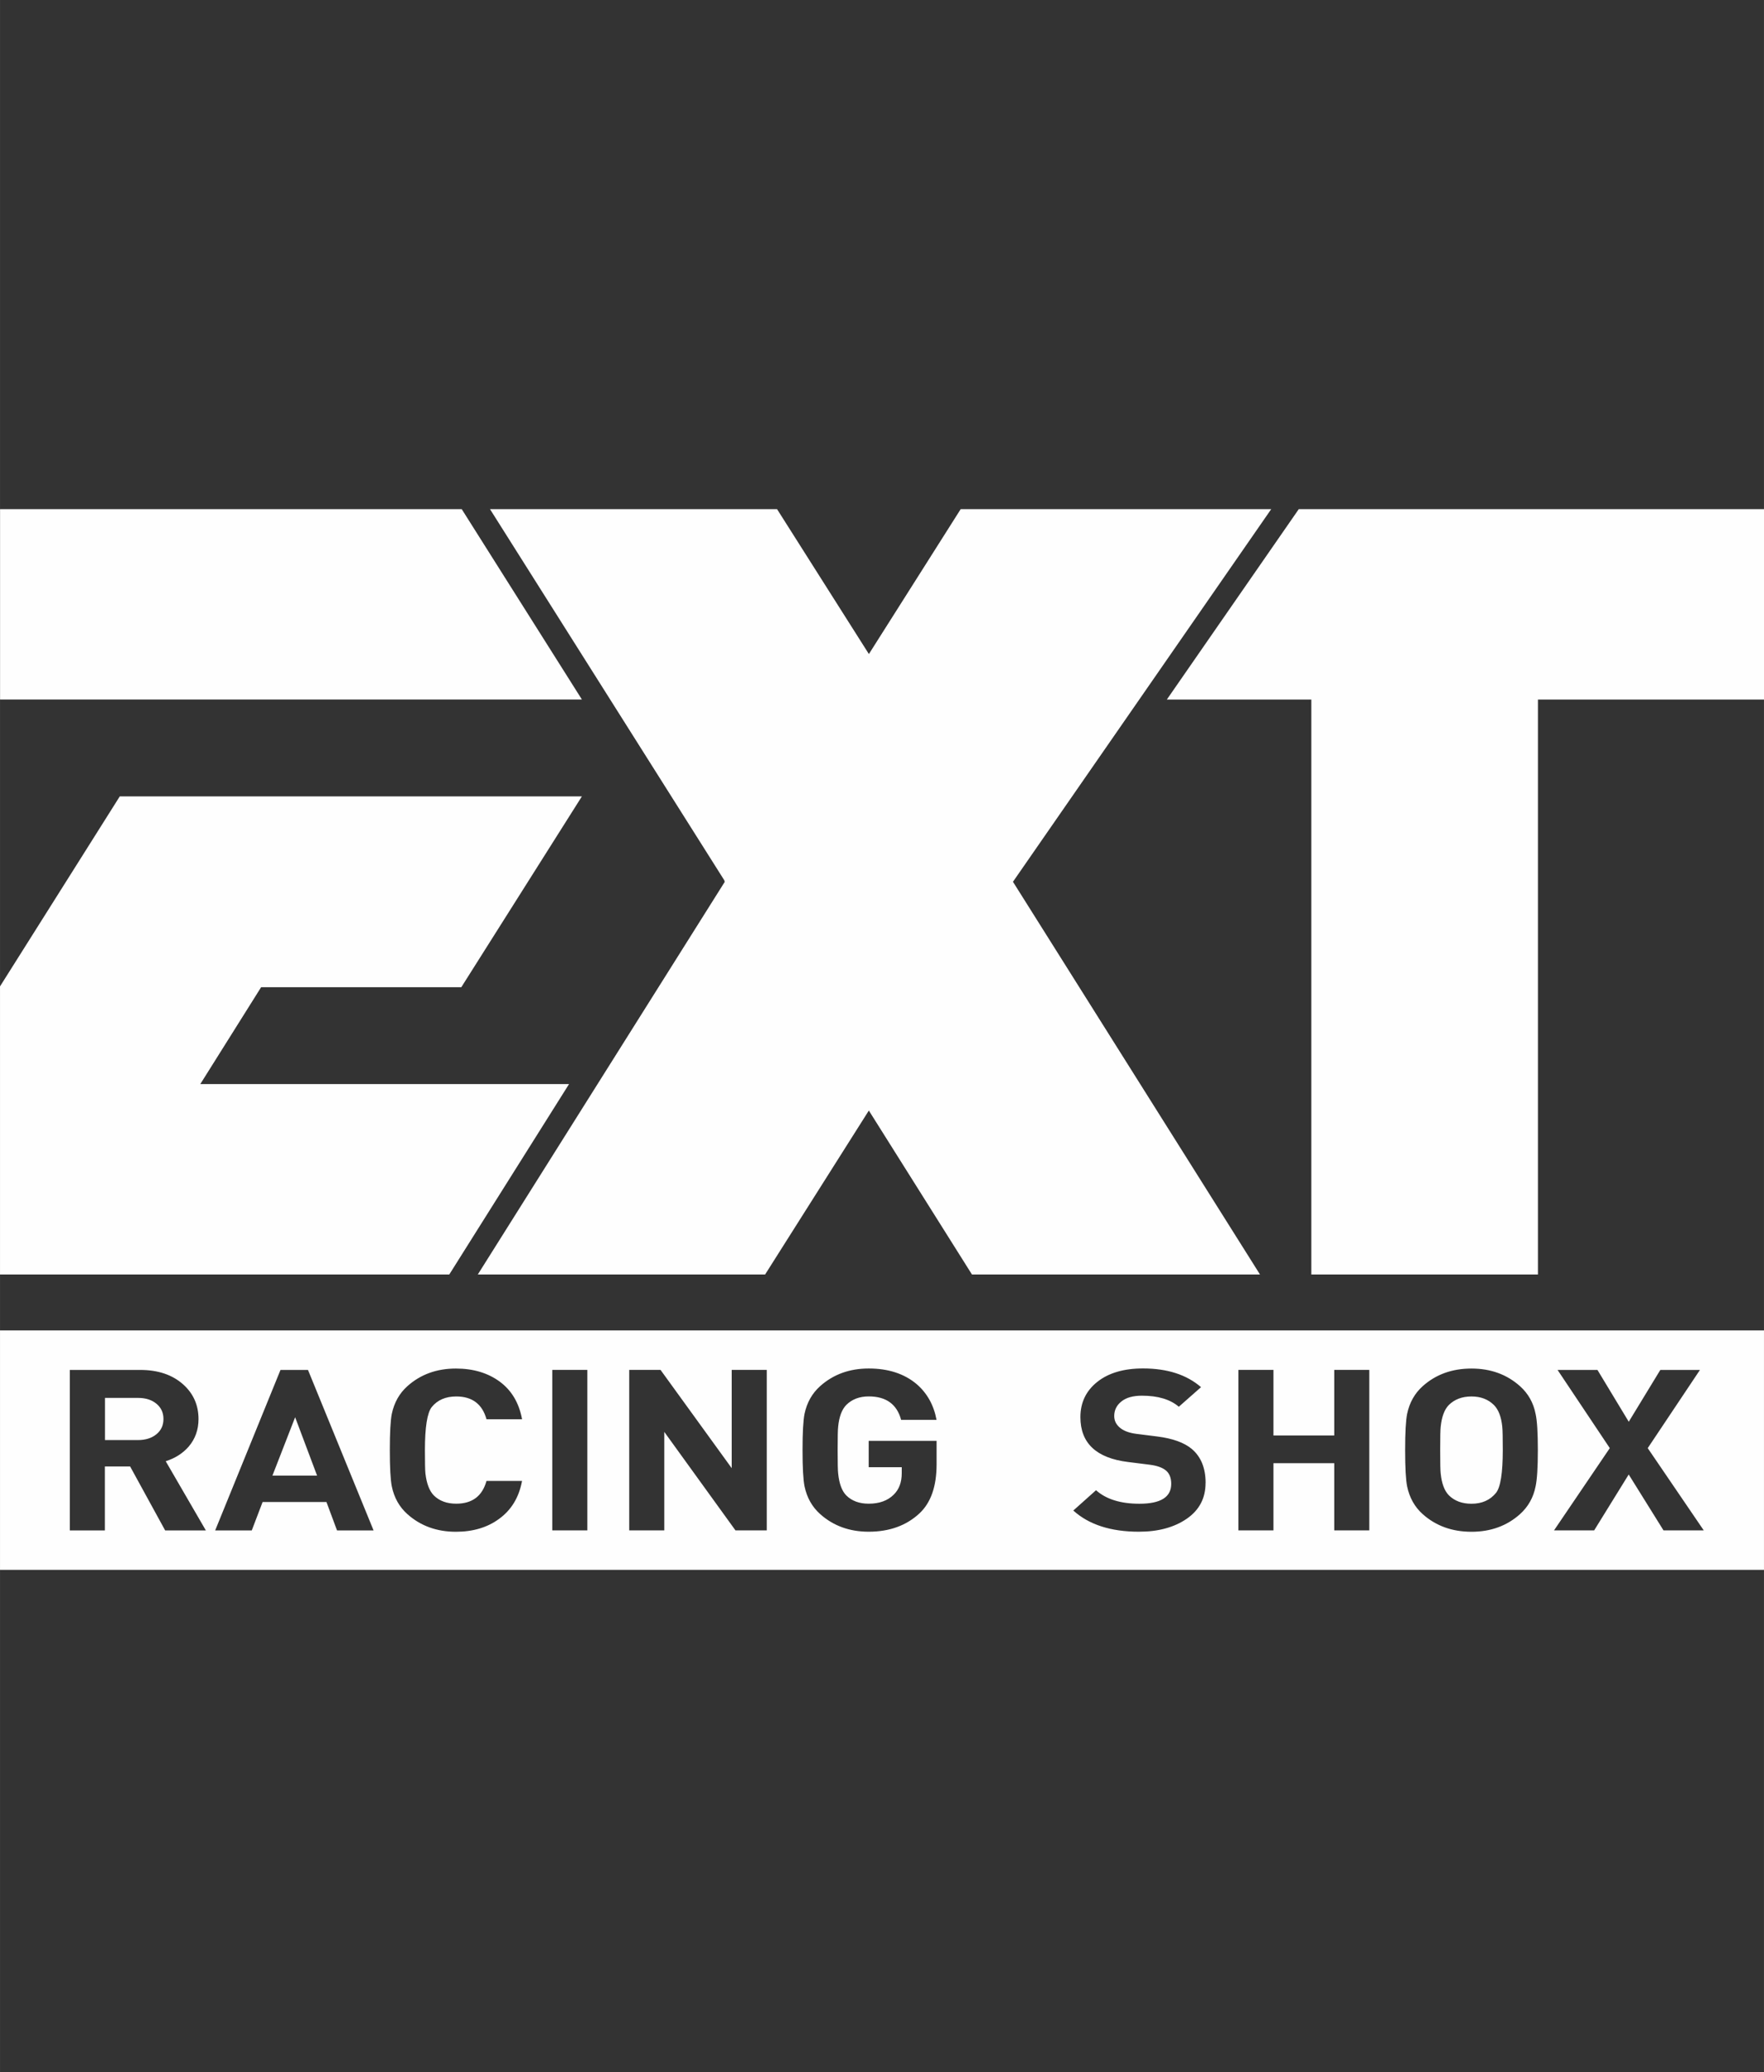 <?xml version="1.0" encoding="UTF-8"?>
<!DOCTYPE svg PUBLIC "-//W3C//DTD SVG 1.1//EN" "http://www.w3.org/Graphics/SVG/1.1/DTD/svg11.dtd">
<!-- Creator: CorelDRAW -->
<svg xmlns="http://www.w3.org/2000/svg" xml:space="preserve" width="28.096mm" height="33mm" version="1.1" style="shape-rendering:geometricPrecision; text-rendering:geometricPrecision; image-rendering:optimizeQuality; fill-rule:evenodd; clip-rule:evenodd"
viewBox="0 0 343.2 403.11"
 xmlns:xlink="http://www.w3.org/1999/xlink"
 xmlns:xodm="http://www.corel.com/coreldraw/odm/2003">
 <rect x="0" y="0" width="343.2" height="403.11" fill="#333333" stroke="none"/>
 <defs>
  <style type="text/css">
   <![CDATA[
    .fil1 {fill:none}
    .fil0 {fill:#FEFEFE;fill-rule:nonzero}
   ]]>
  </style>
 </defs>
 <g id="Ebene_x0020_1">
  <path class="fil0" d="M247.31 99.04l-60.4 0 -17.86 28.19 -17.87 -28.19 -55.85 0 45.63 72.27 -0.05 0.03 0.11 0.18 -48.06 76.4 55.9 0 20.18 -31.89 20.06 31.89 56.04 0 -48.06 -76.39 50.24 -72.48zm5.38 0l-25.67 37.04 28.11 0 0 111.84 44.09 0 0 -111.84 43.99 0 0 -37.04 -90.52 0zm-139.48 37.03l-23.38 -37.03 -89.82 0 0 37.03 113.2 0zm-74.24 74.81l11.83 -18.84 38.95 0 23.46 -37.12 -89.91 0 -23.3 36.96 0 56.04 87.41 0 23.3 -37.04 -71.74 0zm-38.97 94.5l343.2 0 0 -46.58 -343.2 0 0 46.58zm31.8 -29.36c0,-1.22 -0.46,-2.21 -1.37,-2.96 -0.92,-0.76 -2.11,-1.13 -3.58,-1.13l-6.43 0 0 8.2 6.43 0c1.47,0 2.67,-0.38 3.58,-1.13 0.92,-0.75 1.37,-1.74 1.37,-2.97zm75.65 -9.54l6.82 0 0 31.22 -6.82 0 0 -31.22zm224.01 31.22l-7.81 0 -6.77 -10.87 -6.72 10.87 -7.81 0 10.85 -16 -10.16 -15.21 7.76 0 6.09 10.08 6.14 -10.08 7.71 0 -10.16 15.21 10.9 16zm-39.08 -15.61c0,-2.4 -0.03,-3.91 -0.1,-4.56 -0.2,-1.93 -0.74,-3.33 -1.62,-4.21 -1.11,-1.11 -2.57,-1.67 -4.37,-1.67 -1.83,0 -3.3,0.56 -4.42,1.67 -0.85,0.88 -1.37,2.28 -1.57,4.21 -0.07,0.53 -0.1,2.05 -0.1,4.56 0,2.52 0.03,4.04 0.1,4.56 0.2,1.93 0.72,3.33 1.57,4.21 1.11,1.11 2.58,1.66 4.42,1.66 2.03,0 3.61,-0.7 4.76,-2.1 0.88,-1.08 1.33,-3.86 1.33,-8.33zm6.82 0c0,3.39 -0.15,5.74 -0.44,7.06 -0.43,2.17 -1.44,3.96 -3.04,5.4 -2.55,2.28 -5.7,3.42 -9.43,3.42 -3.76,0 -6.92,-1.14 -9.48,-3.42 -1.57,-1.4 -2.58,-3.2 -3.04,-5.4 -0.26,-1.28 -0.39,-3.64 -0.39,-7.06 0,-3.42 0.13,-5.77 0.39,-7.06 0.46,-2.19 1.47,-3.99 3.04,-5.39 2.55,-2.28 5.71,-3.42 9.48,-3.42 3.73,0 6.87,1.14 9.43,3.42 1.6,1.43 2.62,3.23 3.04,5.39 0.3,1.32 0.44,3.67 0.44,7.06zm-32.79 15.61l-6.82 0 0 -13.07 -11.83 0 0 13.07 -6.82 0 0 -31.22 6.82 0 0 12.76 11.83 0 0 -12.76 6.82 0 0 31.22zm-31.86 -9.21c0,2.95 -1.22,5.27 -3.66,6.95 -2.44,1.68 -5.54,2.52 -9.31,2.52 -5.46,0 -9.72,-1.37 -12.76,-4.12l4.42 -3.95c1.96,1.75 4.78,2.63 8.44,2.63 4.13,0 6.19,-1.28 6.19,-3.86 0,-1.17 -0.34,-2.04 -1.03,-2.61 -0.69,-0.57 -1.73,-0.94 -3.14,-1.12l-4.22 -0.53c-6.19,-0.76 -9.28,-3.67 -9.28,-8.73 0,-2.83 1.1,-5.12 3.29,-6.86 2.19,-1.74 5.16,-2.61 8.89,-2.61 4.72,0 8.48,1.21 11.29,3.64l-4.32 3.81c-1.67,-1.43 -4.06,-2.15 -7.17,-2.15 -1.74,0 -3.07,0.37 -4,1.12 -0.93,0.74 -1.4,1.69 -1.4,2.83 0,0.91 0.37,1.66 1.11,2.28 0.74,0.62 1.79,1.01 3.17,1.19l4.12 0.52c2.98,0.38 5.2,1.18 6.68,2.41 1.8,1.52 2.7,3.73 2.7,6.62zm-52.33 -3.63c0,4.28 -1.11,7.46 -3.34,9.54 -2.55,2.37 -5.85,3.56 -9.87,3.56 -3.73,0 -6.87,-1.14 -9.43,-3.42 -1.57,-1.4 -2.59,-3.2 -3.05,-5.4 -0.26,-1.28 -0.39,-3.64 -0.39,-7.06 0,-3.42 0.13,-5.77 0.39,-7.06 0.46,-2.19 1.48,-3.99 3.05,-5.39 2.56,-2.28 5.71,-3.42 9.44,-3.42 3.8,0 6.9,1.01 9.3,3.02 2.07,1.78 3.36,4.11 3.89,6.97l-6.89 0c-0.82,-3.04 -2.92,-4.56 -6.3,-4.56 -1.81,0 -3.27,0.56 -4.38,1.67 -0.85,0.88 -1.38,2.28 -1.57,4.21 -0.07,0.53 -0.1,2.05 -0.1,4.56 0,2.52 0.03,4.04 0.1,4.56 0.2,1.96 0.72,3.38 1.57,4.25 1.08,1.08 2.54,1.62 4.37,1.62 2.06,0 3.68,-0.58 4.86,-1.75 1.05,-1.02 1.57,-2.41 1.57,-4.17l0 -1.18 -6.43 0 0 -5.13 13.21 0 0 4.57zm-33.04 12.84l-6.09 0 -13.85 -19.16 0 19.16 -6.82 0 0 -31.22 6.09 0 13.85 19.12 0 -19.12 6.82 0 0 31.22zm-47.62 -9.6c-0.59,3.19 -2.08,5.64 -4.47,7.37 -2.26,1.66 -5.06,2.5 -8.39,2.5 -3.73,0 -6.87,-1.14 -9.43,-3.42 -1.57,-1.4 -2.59,-3.2 -3.04,-5.4 -0.26,-1.28 -0.39,-3.64 -0.39,-7.06 0,-3.42 0.13,-5.77 0.39,-7.06 0.46,-2.19 1.47,-3.99 3.04,-5.39 2.55,-2.28 5.69,-3.42 9.43,-3.42 3.37,0 6.21,0.85 8.52,2.54 2.31,1.7 3.76,4.14 4.35,7.32l-6.92 0c-0.82,-2.95 -2.78,-4.43 -5.89,-4.43 -2.06,0 -3.65,0.69 -4.76,2.06 -0.88,1.11 -1.33,3.9 -1.33,8.37 0,2.43 0.03,3.95 0.1,4.56 0.23,1.96 0.77,3.38 1.62,4.25 1.08,1.08 2.54,1.62 4.37,1.62 3.11,0 5.07,-1.47 5.89,-4.43l6.92 0zm-39.87 -1.05l-4.27 -11.36 -4.42 11.36 8.69 0zm11 10.66l-7.12 0 -2.06 -5.53 -12.42 0 -2.11 5.53 -7.12 0 12.71 -31.22 5.35 0 12.76 31.22zm-32.65 0l-7.91 0 -6.82 -12.45 -4.91 0 0 12.45 -6.82 0 0 -31.22 13.7 0c3.47,0 6.25,0.94 8.35,2.81 1.99,1.78 2.99,4.03 2.99,6.75 0,2.07 -0.64,3.86 -1.91,5.35 -1.15,1.32 -2.63,2.26 -4.47,2.85l7.81 13.46z"/>
  <rect class="fil1" x="-0" width="343.2" height="403.11"/>
 </g>
</svg>
